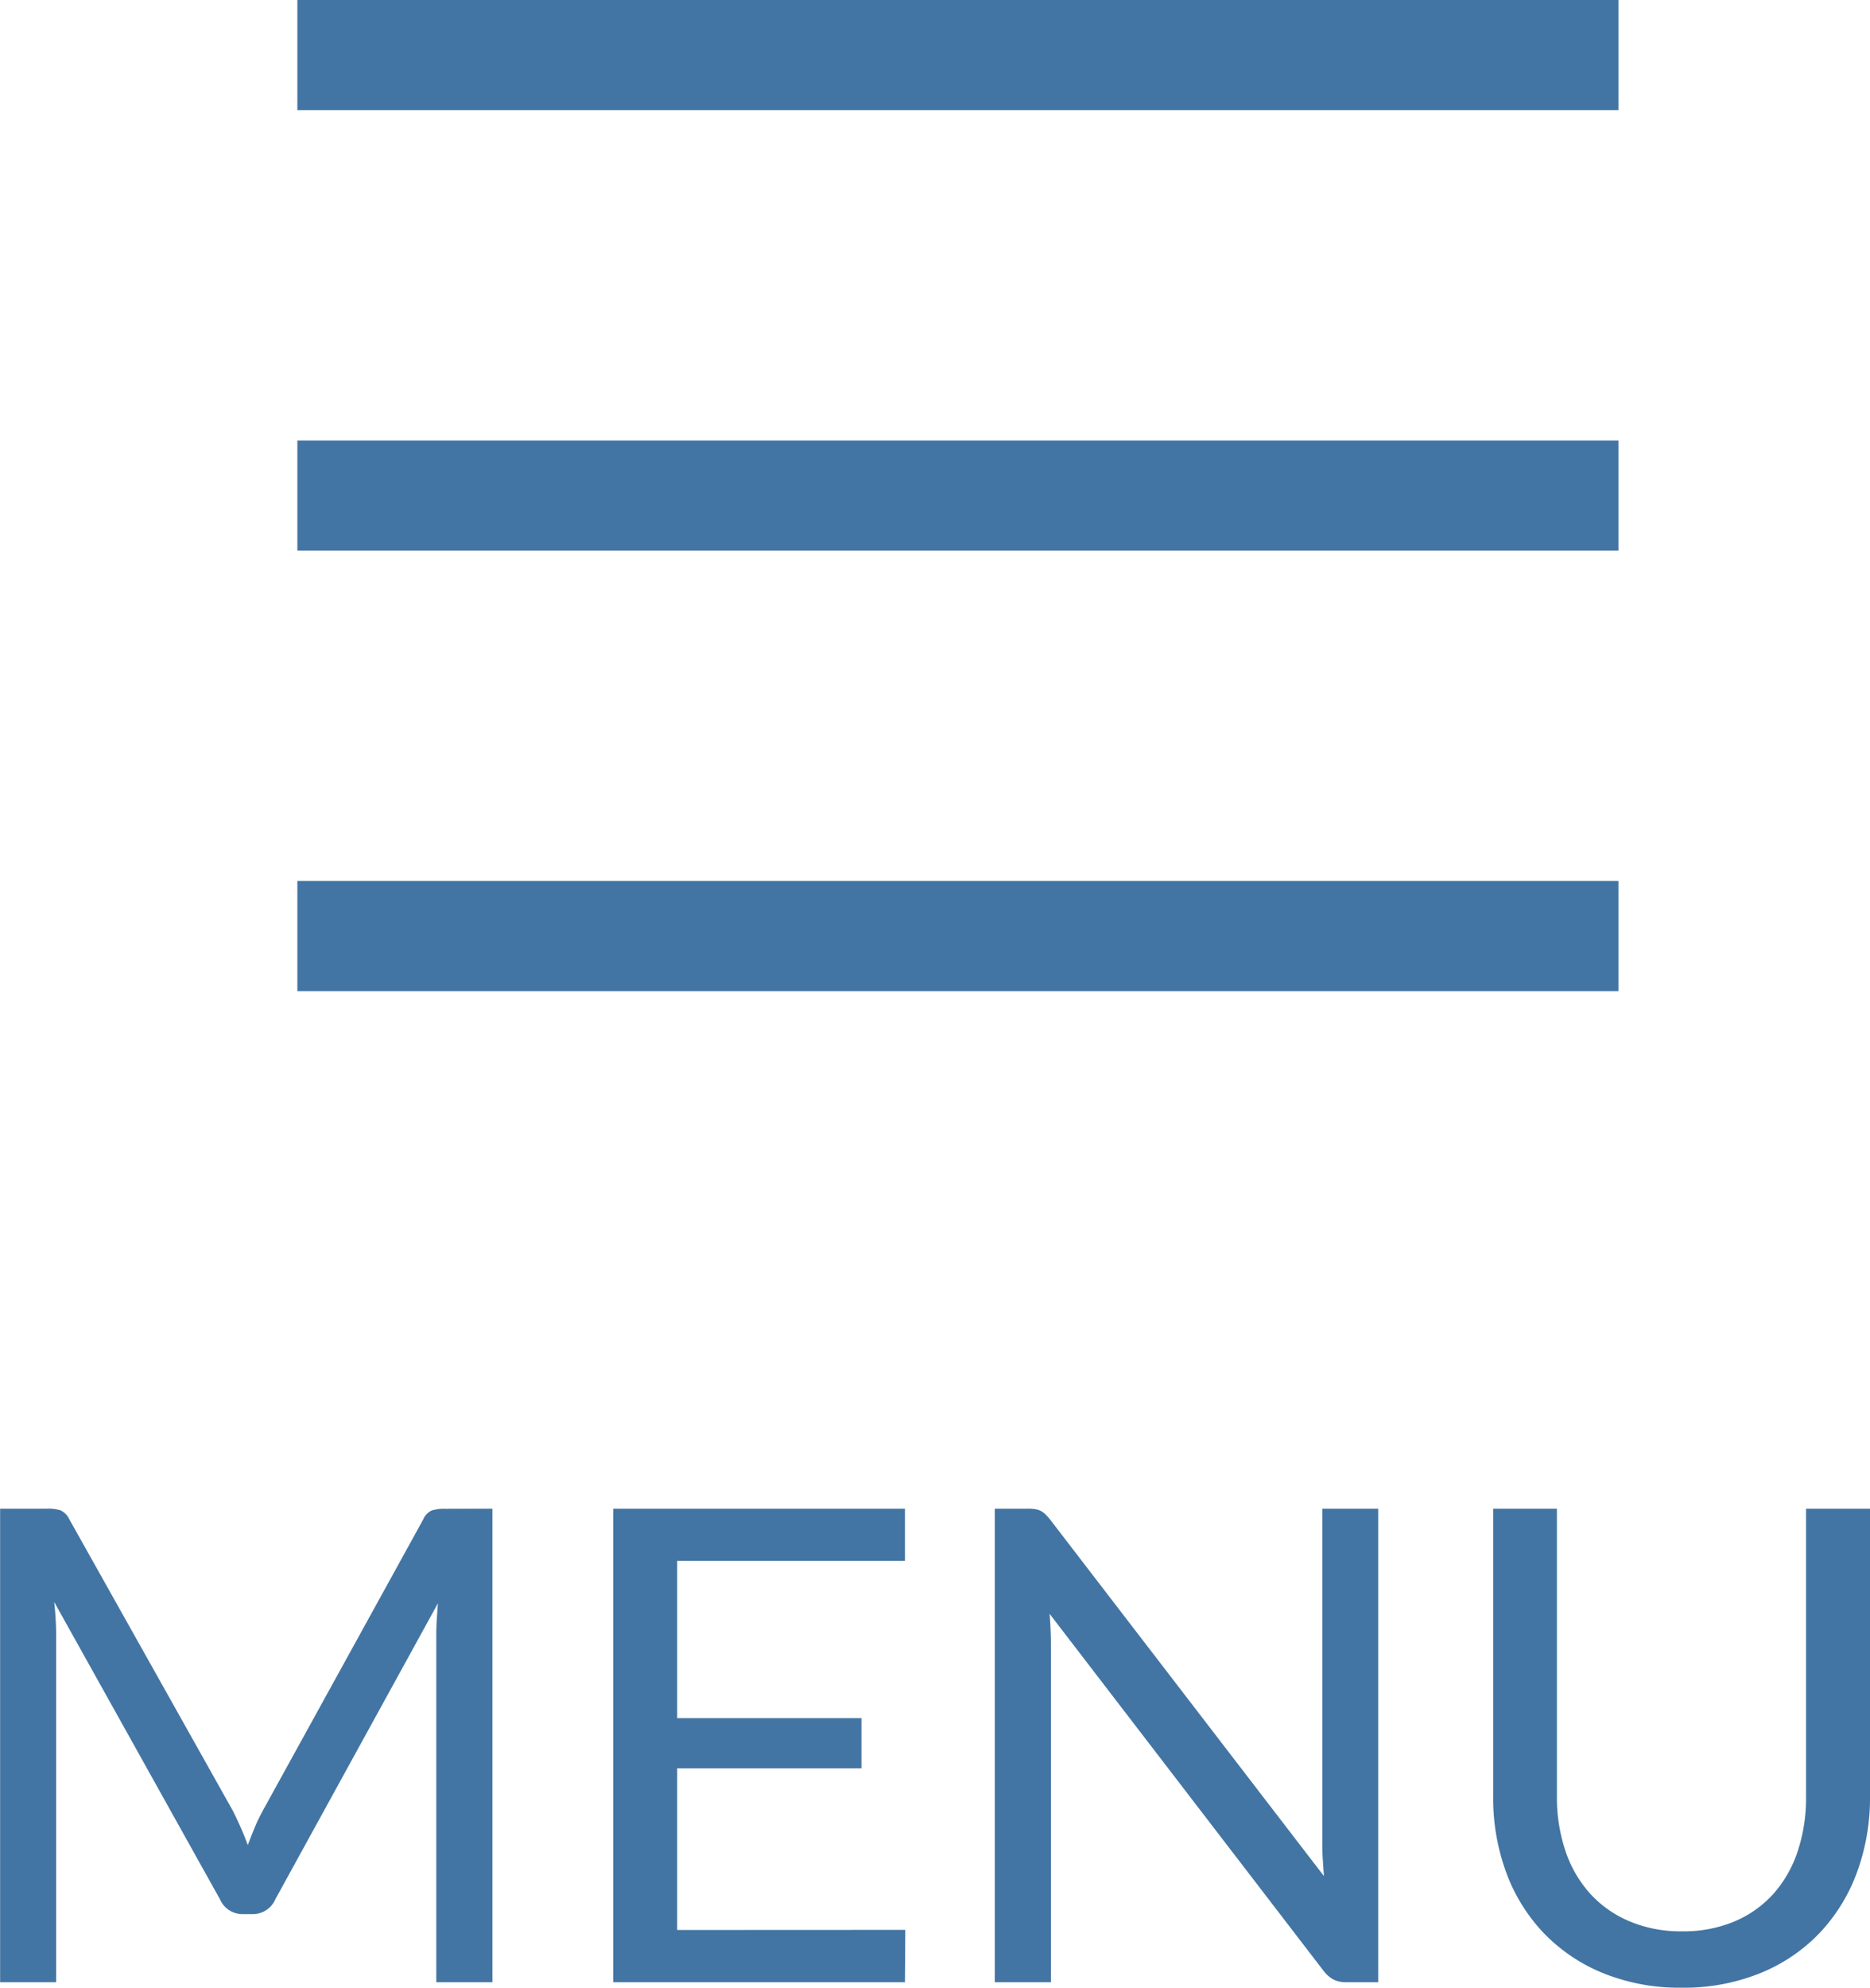 <svg xmlns="http://www.w3.org/2000/svg" width="33.972" height="36.102" viewBox="0 0 33.972 36.102">
  <g id="グループ_3135" data-name="グループ 3135" transform="translate(-334.098 -15)">
    <path id="パス_688" data-name="パス 688" d="M10.044-8.6V0H9.024V-6.318q0-.126.009-.27t.021-.294L6.1-1.506a.447.447,0,0,1-.42.27H5.514a.447.447,0,0,1-.42-.27l-3.012-5.4a5.253,5.253,0,0,1,.036.588V0H1.1V-8.6h.858a.746.746,0,0,1,.24.03.345.345,0,0,1,.162.168l2.97,5.292q.072.144.141.3T5.6-2.49q.06-.162.126-.321a3.259,3.259,0,0,1,.144-.3L8.784-8.4a.319.319,0,0,1,.159-.168.775.775,0,0,1,.243-.03Zm7.5,7.65L17.538,0h-5.3V-8.6h5.3v.948H13.4v2.856h3.348v.912H13.4V-.948ZM26.136-8.6V0h-.582a.5.5,0,0,1-.231-.048A.583.583,0,0,1,25.14-.21L20.166-6.69q.012.15.018.294t.006.27V0H19.17V-8.6h.6a.82.82,0,0,1,.132.009.338.338,0,0,1,.1.03.365.365,0,0,1,.084.06.92.92,0,0,1,.09.1l4.974,6.474q-.012-.156-.021-.3t-.009-.279V-8.6ZM31.65-.924A2.4,2.4,0,0,0,32.6-1.1a2,2,0,0,0,.711-.5,2.2,2.2,0,0,0,.444-.774,3.059,3.059,0,0,0,.153-.99V-8.6H35.07v5.226a3.921,3.921,0,0,1-.237,1.38,3.206,3.206,0,0,1-.678,1.1,3.1,3.1,0,0,1-1.077.729A3.693,3.693,0,0,1,31.65.1a3.693,3.693,0,0,1-1.428-.264,3.131,3.131,0,0,1-1.08-.729,3.183,3.183,0,0,1-.681-1.1,3.922,3.922,0,0,1-.237-1.38V-8.6h1.158v5.22a3.059,3.059,0,0,0,.153.99,2.2,2.2,0,0,0,.444.774,2.027,2.027,0,0,0,.714.507A2.388,2.388,0,0,0,31.65-.924Z" transform="translate(333 51)" fill="#4275a3"/>
    <g id="グループ_880" data-name="グループ 880" transform="translate(-15726 300)">
      <line id="線_105" data-name="線 105" x2="24" transform="translate(16065.5 -284)" fill="none" stroke="#4275a3" stroke-width="2"/>
      <line id="線_106" data-name="線 106" x2="24" transform="translate(16065.5 -276)" fill="none" stroke="#4275a3" stroke-width="2"/>
      <line id="線_107" data-name="線 107" x2="24" transform="translate(16065.5 -268)" fill="none" stroke="#4275a3" stroke-width="2"/>
    </g>
  </g>
</svg>
